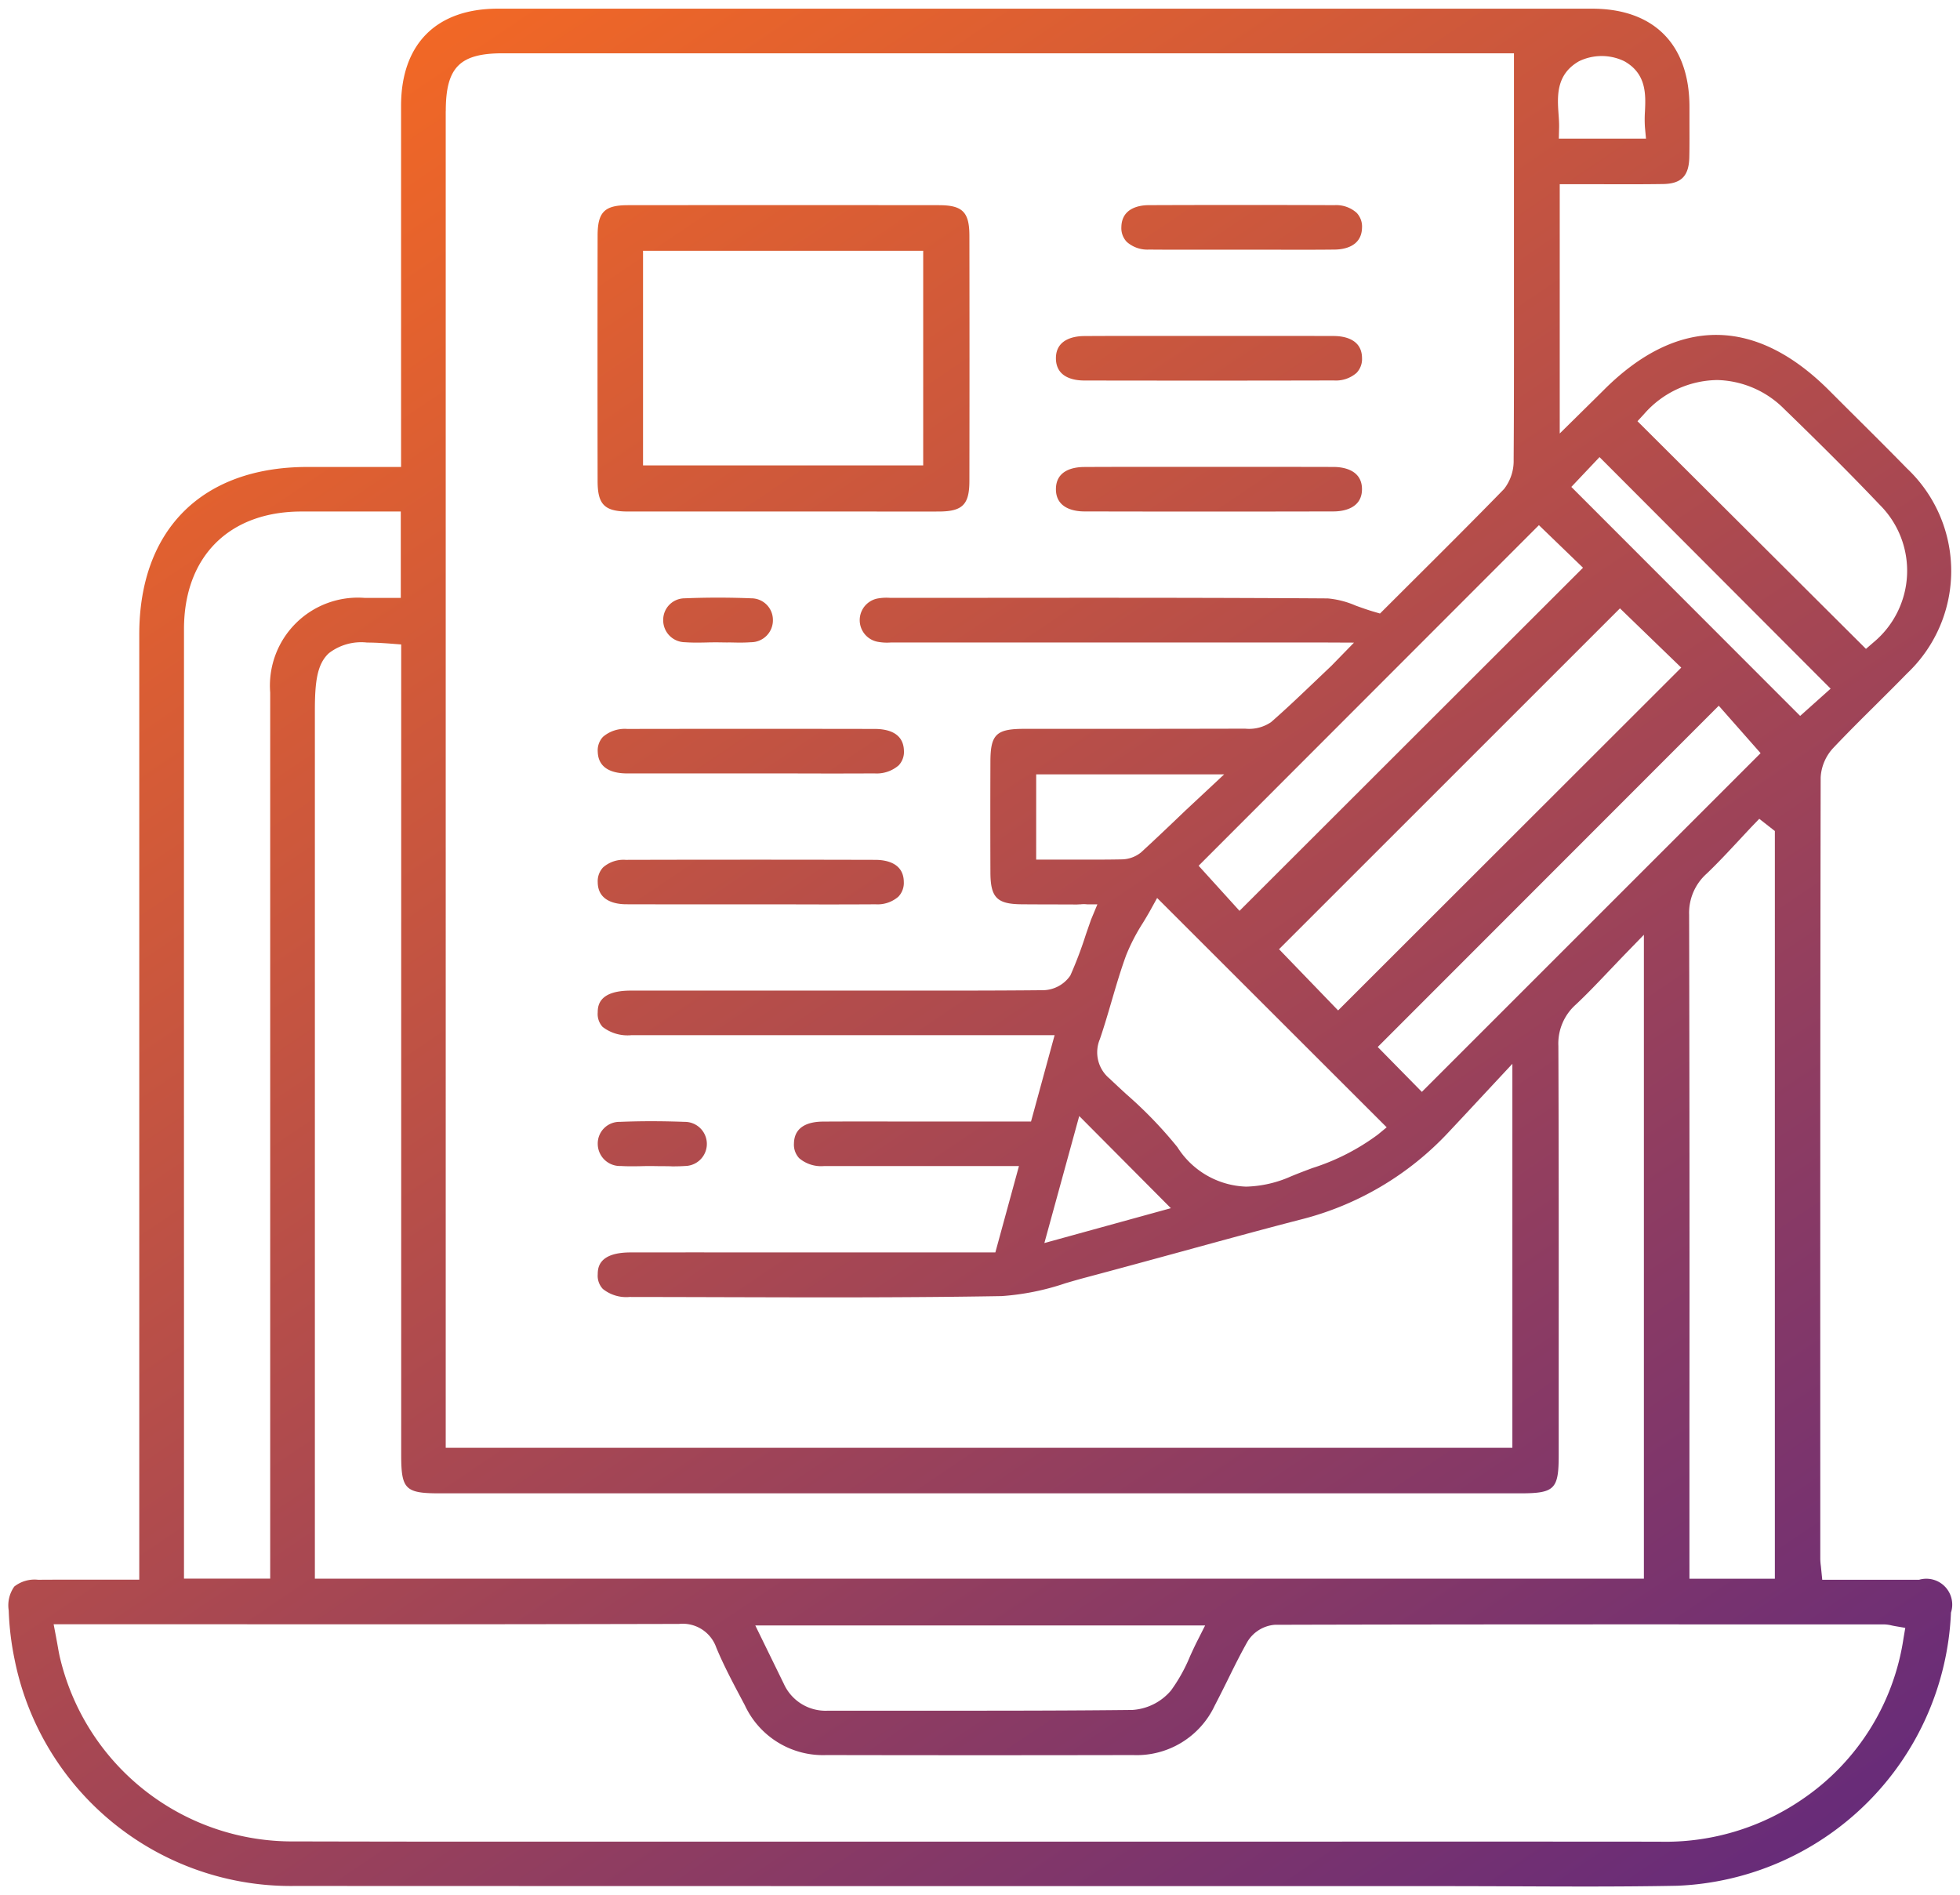 <svg xmlns="http://www.w3.org/2000/svg" xmlns:xlink="http://www.w3.org/1999/xlink" viewBox="0 0 112.439 108.719">
  <defs>
    <linearGradient id="linear-gradient" x1="0.233" x2="0.933" y2="1" gradientUnits="objectBoundingBox">
      <stop offset="0" stop-color="#f26825"/>
      <stop offset="1" stop-color="#642a7b"/>
    </linearGradient>
  </defs>
  <path id="Union_3" data-name="Union 3" d="M86.41,107.71q-1.97-.008-3.94-.011l-17.855,0q-24.107,0-48.209-.009a16.162,16.162,0,0,1-16.07-13A16.4,16.4,0,0,1,0,91.887a1.863,1.863,0,0,1,.321-1.374,1.88,1.88,0,0,1,1.369-.388c1.159-.009,2.318-.007,3.535-.005l2.264,0V35.9c0-6.016,3.606-9.608,9.646-9.611h5.373V18.952q0-6.705,0-13.41C22.52,2.021,24.538,0,28.054,0Q59.441,0,90.833,0c3.542,0,5.577,2.047,5.586,5.612l0,.753c0,.722.008,1.444-.009,2.165-.024,1.071-.463,1.515-1.512,1.529-1.216.018-2.434.014-3.675.01l-2.246,0v14.3l1.574-1.552c.345-.34.659-.648.97-.959,4.216-4.206,8.68-4.191,12.91.04q.721.722,1.447,1.444c1.013,1.007,2.025,2.014,3.024,3.036a8.086,8.086,0,0,1,0,11.755c-.592.609-1.2,1.209-1.8,1.808-.8.793-1.626,1.614-2.417,2.45a2.691,2.691,0,0,0-.739,1.706c-.027,13.979-.024,28.191-.022,41.935v2.892a3.311,3.311,0,0,0,.032.4l.081.8h2.109q1.729,0,3.448,0a1.485,1.485,0,0,1,1.827,1.884,16.381,16.381,0,0,1-15.711,15.67c-1.78.034-3.579.044-5.366.044C89.027,107.721,87.709,107.716,86.41,107.71Zm8.253-2.561h.015a13.864,13.864,0,0,0,8.179-2.408A13.571,13.571,0,0,0,108.7,93.47l.1-.586-.586-.1c-.075-.013-.14-.027-.2-.04a2.055,2.055,0,0,0-.437-.059h-2.331c-10.693,0-21.752-.008-32.627.023a2.026,2.026,0,0,0-1.553.961c-.4.709-.768,1.447-1.118,2.162-.247.5-.5,1.007-.758,1.5a4.945,4.945,0,0,1-4.69,2.85q-8.8.018-17.592,0a4.945,4.945,0,0,1-4.682-2.863l-.163-.308c-.517-.975-1.052-1.982-1.474-3a2.041,2.041,0,0,0-2.139-1.352h-.013q-13.655.032-27.308.018H2.577l.135.71c.032.17.06.326.086.471.054.31.1.576.167.837A13.689,13.689,0,0,0,16.42,105.134q6.61.016,13.217.014,4.645,0,9.291,0l21.36,0H71.745Q83.2,105.14,94.663,105.149Zm-40.11-7.514c3.275,0,6.608-.005,9.9-.042a3.165,3.165,0,0,0,2.222-1.115,9.438,9.438,0,0,0,1.1-1.98c.133-.289.269-.587.421-.885l.439-.869H42.828l1.638,3.351a2.628,2.628,0,0,0,2.507,1.541h0l1.981,0Zm45.491-50.769c-.264.278-.525.56-.787.842-.6.641-1.21,1.3-1.849,1.909A3.016,3.016,0,0,0,96.4,51.985q.032,14.545.018,29.091v8.989h4.9V47.173l-.894-.7Zm-81.681-9.89c-.672.622-.8,1.637-.8,3.293V90.063H93.805V53.125l-1.028,1.058c-.347.357-.669.7-.978,1.021-.682.718-1.273,1.337-1.9,1.926a2.988,2.988,0,0,0-1,2.376c.024,6.156.022,12.415.019,18.469v4.992c0,1.976-.229,2.2-2.236,2.2H24.73c-1.987,0-2.215-.229-2.215-2.221V36.471l-.552-.043c-.53-.041-1-.066-1.407-.066A3.038,3.038,0,0,0,18.362,36.976ZM16.77,28.845c-4.142.011-6.715,2.6-6.715,6.748q-.005,19.746,0,39.493V90.058H15V75.818q0-18.3,0-36.59A5.047,5.047,0,0,1,20.416,33.8c.334,0,.67,0,1.01,0h1.066V28.844H18.5C17.922,28.843,17.346,28.843,16.77,28.845Zm8.3-22.969V82.553h61.19V60.527L84.291,62.64c-.6.648-1.139,1.222-1.677,1.795a17.416,17.416,0,0,1-8.58,5.046c-2.246.582-4.518,1.205-6.716,1.807-1.831.5-3.664,1-5.5,1.489-.4.105-.8.221-1.2.339a14.463,14.463,0,0,1-3.659.736c-5.323.093-10.738.077-15.978.062q-2.681-.008-5.364-.012a2.14,2.14,0,0,1-1.535-.462,1.1,1.1,0,0,1-.292-.836c.005-.343.021-1.256,1.886-1.257q3.687-.005,7.374,0H56.6l1.354-4.953-4.7,0q-3.248,0-6.5,0a1.943,1.943,0,0,1-1.407-.452,1.133,1.133,0,0,1-.3-.849c.021-1.025.914-1.246,1.66-1.251,1.324-.009,2.648-.007,3.971-.005l7.969,0L60,58.884H35.73a2.335,2.335,0,0,1-1.66-.474,1.092,1.092,0,0,1-.281-.827c.005-.343.023-1.253,1.889-1.255q4.524,0,9.05,0l6.1,0c2.769,0,5.628.005,8.441-.023a1.933,1.933,0,0,0,1.632-.842,22.777,22.777,0,0,0,.888-2.342c.1-.288.2-.576.3-.863l.365-.879-.589,0a1.622,1.622,0,0,0-.377,0c-.085,0-.166.009-.218.009l-1.451-.005q-.857,0-1.716-.007c-1.414-.011-1.782-.388-1.786-1.832q-.011-3.166,0-6.332c0-1.581.33-1.9,1.945-1.9h4.148q4.262,0,8.525-.01a2.235,2.235,0,0,0,1.483-.376c.885-.773,1.744-1.595,2.577-2.389q.446-.425.892-.849l1.288-1.322-1.609-.007H70.144q-9.63,0-19.261,0c-.094,0-.192,0-.288,0a2.923,2.923,0,0,1-.735-.039,1.264,1.264,0,0,1,.022-2.492,2.864,2.864,0,0,1,.658-.032l.26,0,5.138,0c6.466-.005,13.154-.01,19.73.034a5.16,5.16,0,0,1,1.6.411c.333.121.683.247,1.059.356l.339.1,1.747-1.742c1.749-1.741,3.558-3.542,5.368-5.4a2.611,2.611,0,0,0,.552-1.671c.022-3.079.02-6.158.018-9.236V2.559h-58C25.869,2.559,25.073,3.365,25.073,5.876ZM59.412,70.809l7.257-2-5.257-5.286Zm6.085-19.1c-.135.244-.282.487-.43.731a11.13,11.13,0,0,0-.966,1.866c-.32.877-.584,1.78-.84,2.654-.208.711-.423,1.447-.665,2.152a1.952,1.952,0,0,0,.563,2.268c.313.3.633.594.953.889a24.344,24.344,0,0,1,2.931,3.037,4.853,4.853,0,0,0,3.945,2.267,6.713,6.713,0,0,0,2.563-.585c.406-.169.817-.324,1.228-.478a12.781,12.781,0,0,0,3.762-1.921l.509-.419L65.881,51.014Zm13.039,7.853,2.531,2.575L100.5,42.707l-2.4-2.721Zm-5.662-5.609,3.389,3.512L95.948,37.8l-3.516-3.4Zm-4.613-4.788,2.346,2.587L90.313,32.07l-2.53-2.442Zm-9.319-.351,1.721,0,1.083,0c.7,0,1.39,0,2.08-.014a1.8,1.8,0,0,0,1.131-.4c.867-.795,1.718-1.608,2.569-2.423l2.2-2.054H58.943Zm30.7-21.38,13.127,13.136,1.748-1.563L91.26,25.724Zm8.174-6.125a5.661,5.661,0,0,0-3.991,1.933l-.388.423,13.107,13.06.42-.363a5.337,5.337,0,0,0,.372-7.9c-1.538-1.618-3.227-3.313-5.477-5.494a5.6,5.6,0,0,0-3.878-1.666ZM90.061,3.028c-1.31.761-1.222,2.016-1.152,3.024.02.277.038.539.031.789l-.015.613h5L93.865,6.8a7.009,7.009,0,0,1,0-.889c.047-.972.1-2.183-1.189-2.9a2.981,2.981,0,0,0-2.619.017ZM37.485,66.4c-.2,0-.408-.007-.611-.007H36.84c-.179,0-.359,0-.538.006-.41.008-.8.014-1.184-.01a1.275,1.275,0,0,1-1.327-1.256,1.243,1.243,0,0,1,1.271-1.276c1.174-.048,2.387-.049,3.708,0a1.266,1.266,0,1,1,.028,2.532c-.24.016-.481.021-.726.021C37.879,66.4,37.684,66.4,37.485,66.4Zm7.138-15.02-2.154,0-2.021,0c-1.671,0-3.343,0-5.015-.005-.609,0-1.633-.172-1.643-1.264a1.153,1.153,0,0,1,.312-.856,1.78,1.78,0,0,1,1.292-.428q7.158-.019,14.311,0c.609,0,1.632.167,1.643,1.263a1.141,1.141,0,0,1-.311.849,1.814,1.814,0,0,1-1.3.438q-1.481.009-2.961.008Zm.1-7.511h-4.23c-1.674,0-3.348,0-5.021,0-.75,0-1.65-.221-1.681-1.239a1.132,1.132,0,0,1,.3-.859,1.922,1.922,0,0,1,1.388-.454q7.1-.012,14.194,0c.749,0,1.649.217,1.682,1.237a1.127,1.127,0,0,1-.3.852,1.926,1.926,0,0,1-1.391.462q-1.416.007-2.833.006Zm-3.46-7.512c-.211,0-.42-.007-.63-.007s-.4,0-.594.007c-.43.009-.836.016-1.237-.014a1.261,1.261,0,0,1-1.256-1.3,1.235,1.235,0,0,1,1.235-1.219c1.264-.052,2.549-.052,3.82,0a1.238,1.238,0,0,1,1.238,1.219,1.258,1.258,0,0,1-1.256,1.3c-.232.017-.464.022-.7.022C41.679,36.361,41.474,36.357,41.262,36.353ZM61.7,28.84c-.488,0-1.624-.128-1.625-1.274,0-1.1,1.017-1.272,1.623-1.275q1.485-.008,2.969-.007l2.151,0,2.151,0,2.075,0c1.652,0,3.307,0,4.961.005.489,0,1.627.132,1.628,1.273S76.5,28.838,76.011,28.84q-3.579.008-7.157.008T61.7,28.84Zm-14.639.005H41.821q-3.14,0-6.286,0c-1.356,0-1.75-.4-1.752-1.743q-.012-7.039,0-14.079c0-1.356.393-1.75,1.741-1.751q8.918-.009,17.834,0c1.357,0,1.75.392,1.753,1.741q.012,7.039,0,14.078c0,1.355-.394,1.749-1.744,1.754q-1.859.006-3.717,0ZM36.389,26.2H52.461V13.887H36.389ZM61.708,21.33c-.607,0-1.626-.168-1.633-1.27-.006-1.147,1.127-1.277,1.615-1.28q1.447-.009,2.894-.008l2.129,0,2.13,0,2.056,0c1.7,0,3.4,0,5.1.005.607,0,1.63.173,1.636,1.268a1.143,1.143,0,0,1-.316.849,1.8,1.8,0,0,1-1.3.433q-3.578.009-7.155.009T61.708,21.33Zm10.625-7.505-1.647,0-1.589,0c-1.229,0-2.458.005-3.685-.006a1.776,1.776,0,0,1-1.276-.445,1.147,1.147,0,0,1-.306-.861c.028-1.115,1.1-1.239,1.553-1.242,3.482-.014,7.071-.014,10.671,0a1.758,1.758,0,0,1,1.271.438,1.145,1.145,0,0,1,.309.865c-.028,1.109-1.1,1.239-1.557,1.245q-1.046.011-2.092.009Q73.158,13.828,72.332,13.825Z" transform="translate(0.5 0.498)" stroke="rgba(0,0,0,0)" stroke-miterlimit="10" stroke-width="1" fill="url(#linear-gradient)"/>
</svg>
